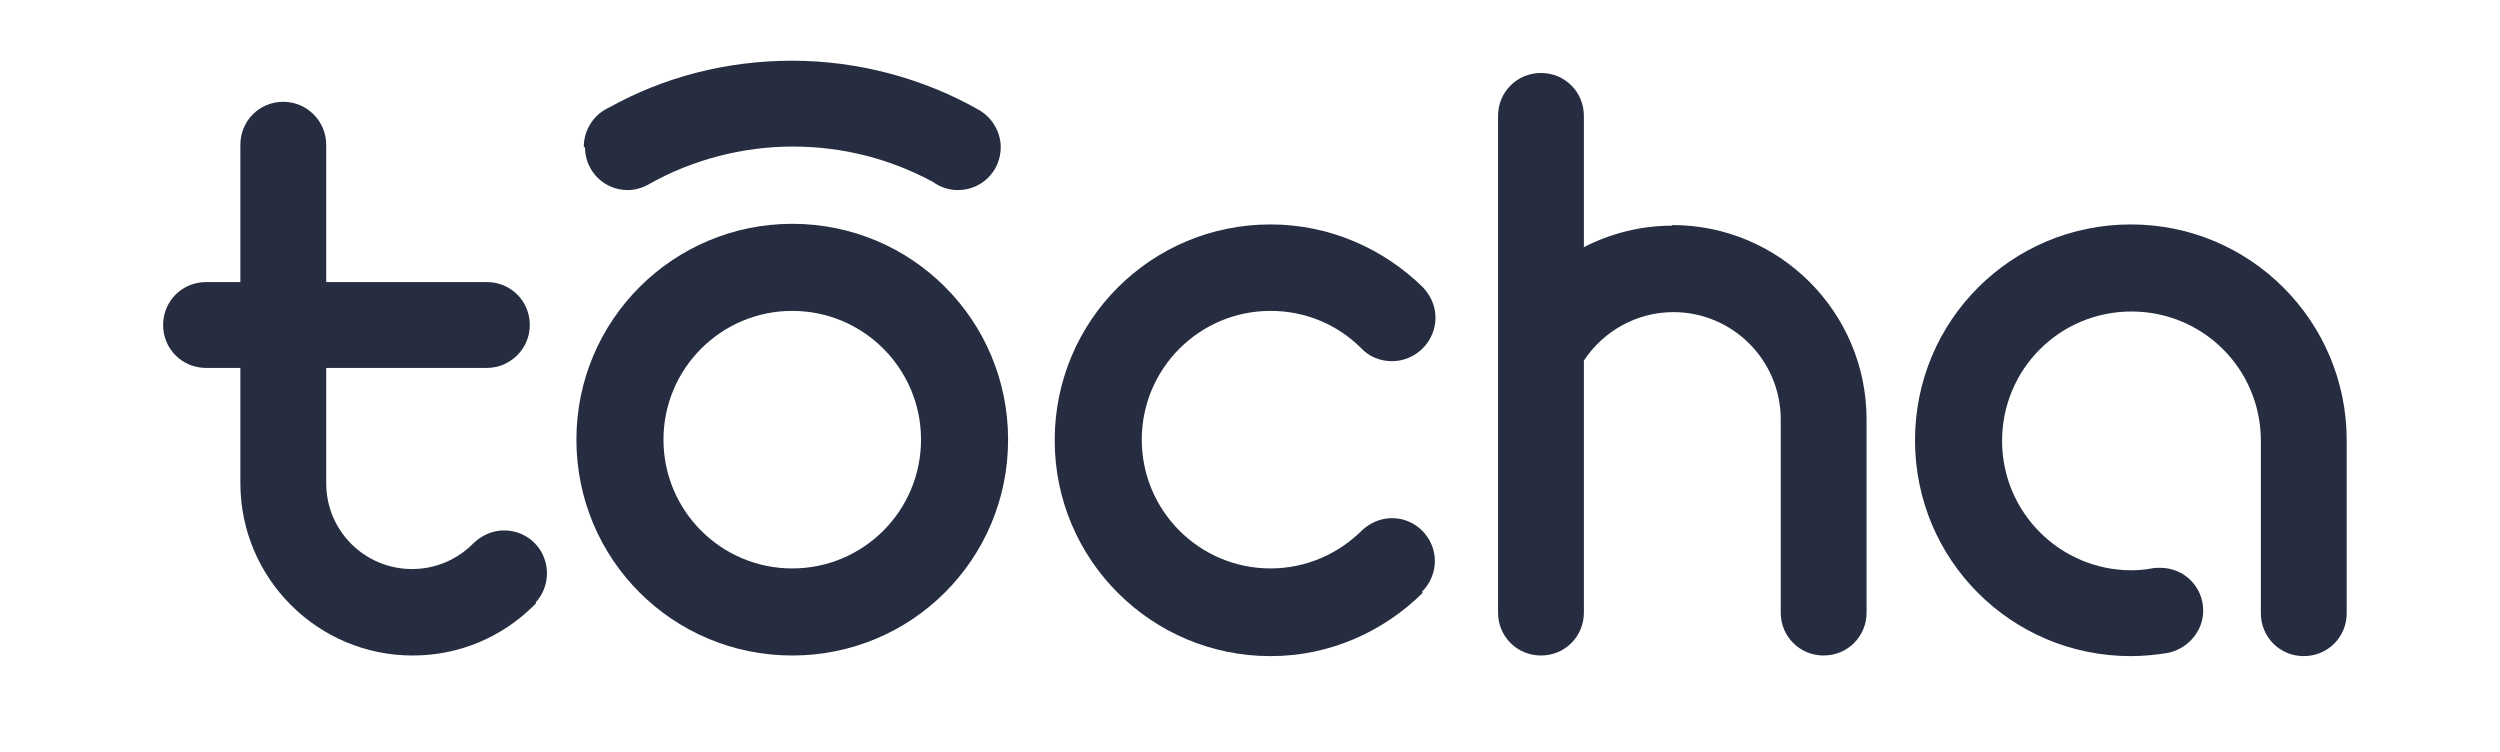 <?xml version="1.0" encoding="UTF-8"?>
<svg id="Layer_1" data-name="Layer 1" xmlns="http://www.w3.org/2000/svg" xmlns:xlink="http://www.w3.org/1999/xlink" viewBox="0 0 40.77 12.26">
  <defs>
    <style>
      .cls-1 {
        clip-path: url(#clippath);
      }

      .cls-2 {
        fill: none;
      }

      .cls-2, .cls-3 {
        stroke-width: 0px;
      }

      .cls-4 {
        clip-path: url(#clippath-1);
      }

      .cls-3 {
        fill: #262d40;
      }
    </style>
    <clipPath id="clippath">
      <rect class="cls-2" x="-4.45" y="-5.87" width="49.83" height="24.01"/>
    </clipPath>
    <clipPath id="clippath-1">
      <rect class="cls-2" x="-4.45" y="-5.87" width="49.83" height="24.01"/>
    </clipPath>
  </defs>
  <g class="cls-1">
    <g class="cls-4">
      <path class="cls-3" d="m8.74,9.84h0s0,0,0,0c-.02.02-.03.03-.05.05-.51.5-1.2.8-1.96.8-1.55,0-2.81-1.26-2.81-2.81v-1.88h-.56c-.39,0-.7-.31-.7-.7s.31-.7.7-.7h.56v-2.24c0-.39.31-.7.7-.7s.7.32.7.7v2.24s2.62,0,2.62,0c.39,0,.7.31.7.7s-.32.7-.7.7h-2.62v1.88c0,.78.63,1.4,1.4,1.4.39,0,.74-.16.99-.41h0c.13-.13.31-.22.51-.22.39,0,.7.31.7.7,0,.18-.07.35-.18.47"/>
      <path class="cls-3" d="m38.27,7.18c0-1.94-1.57-3.52-3.52-3.52s-3.52,1.57-3.52,3.52,1.57,3.52,3.52,3.52c.2,0,.4-.02.59-.05h0c.33-.06.59-.35.59-.69,0-.39-.31-.7-.7-.7-.05,0-.1,0-.14.01-.11.02-.22.03-.33.03-1.16,0-2.11-.94-2.11-2.11s.94-2.11,2.11-2.11,2.11.94,2.11,2.11v2.81c0,.39.31.7.7.7s.7-.31.7-.7v-2.81Z"/>
      <path class="cls-3" d="m27.27,3.68c-.52,0-1.01.13-1.44.35V1.89c0-.39-.31-.7-.7-.7s-.7.31-.7.7v8.1c0,.39.31.7.7.7s.7-.31.7-.7v-4.11c.31-.47.85-.79,1.46-.79.96,0,1.75.78,1.75,1.75v3.15c0,.39.31.7.7.7s.7-.31.7-.7v-3.15c0-1.75-1.42-3.17-3.17-3.17"/>
      <path class="cls-3" d="m23.2,9.67h0c-.64.63-1.51,1.03-2.48,1.03-1.94,0-3.52-1.57-3.52-3.52s1.57-3.52,3.52-3.52c.97,0,1.85.4,2.49,1.03h0c.12.13.2.3.2.49,0,.39-.32.71-.71.71-.2,0-.38-.08-.5-.21h0c-.38-.38-.9-.61-1.48-.61-1.16,0-2.1.94-2.1,2.1s.94,2.1,2.1,2.1c.58,0,1.11-.24,1.49-.62h0c.13-.12.3-.2.49-.2.39,0,.7.32.7.7,0,.19-.08.37-.21.5"/>
      <path class="cls-3" d="m12.92,3.65c-1.94,0-3.52,1.57-3.52,3.52s1.57,3.52,3.52,3.52,3.52-1.57,3.52-3.52-1.57-3.52-3.52-3.52m0,5.62c-1.16,0-2.1-.94-2.1-2.1s.94-2.1,2.1-2.1,2.1.94,2.1,2.1-.94,2.1-2.1,2.1m-3.4-6.87c0-.29.17-.54.42-.65.88-.49,1.9-.76,2.98-.76s2.14.29,3.04.8h0c.21.12.36.35.36.61,0,.39-.31.7-.7.7-.15,0-.29-.05-.4-.13-.68-.37-1.46-.58-2.29-.58s-1.65.22-2.34.61h0c-.1.06-.23.1-.35.1-.39,0-.7-.31-.7-.7"/>
    </g>
  </g>
</svg>